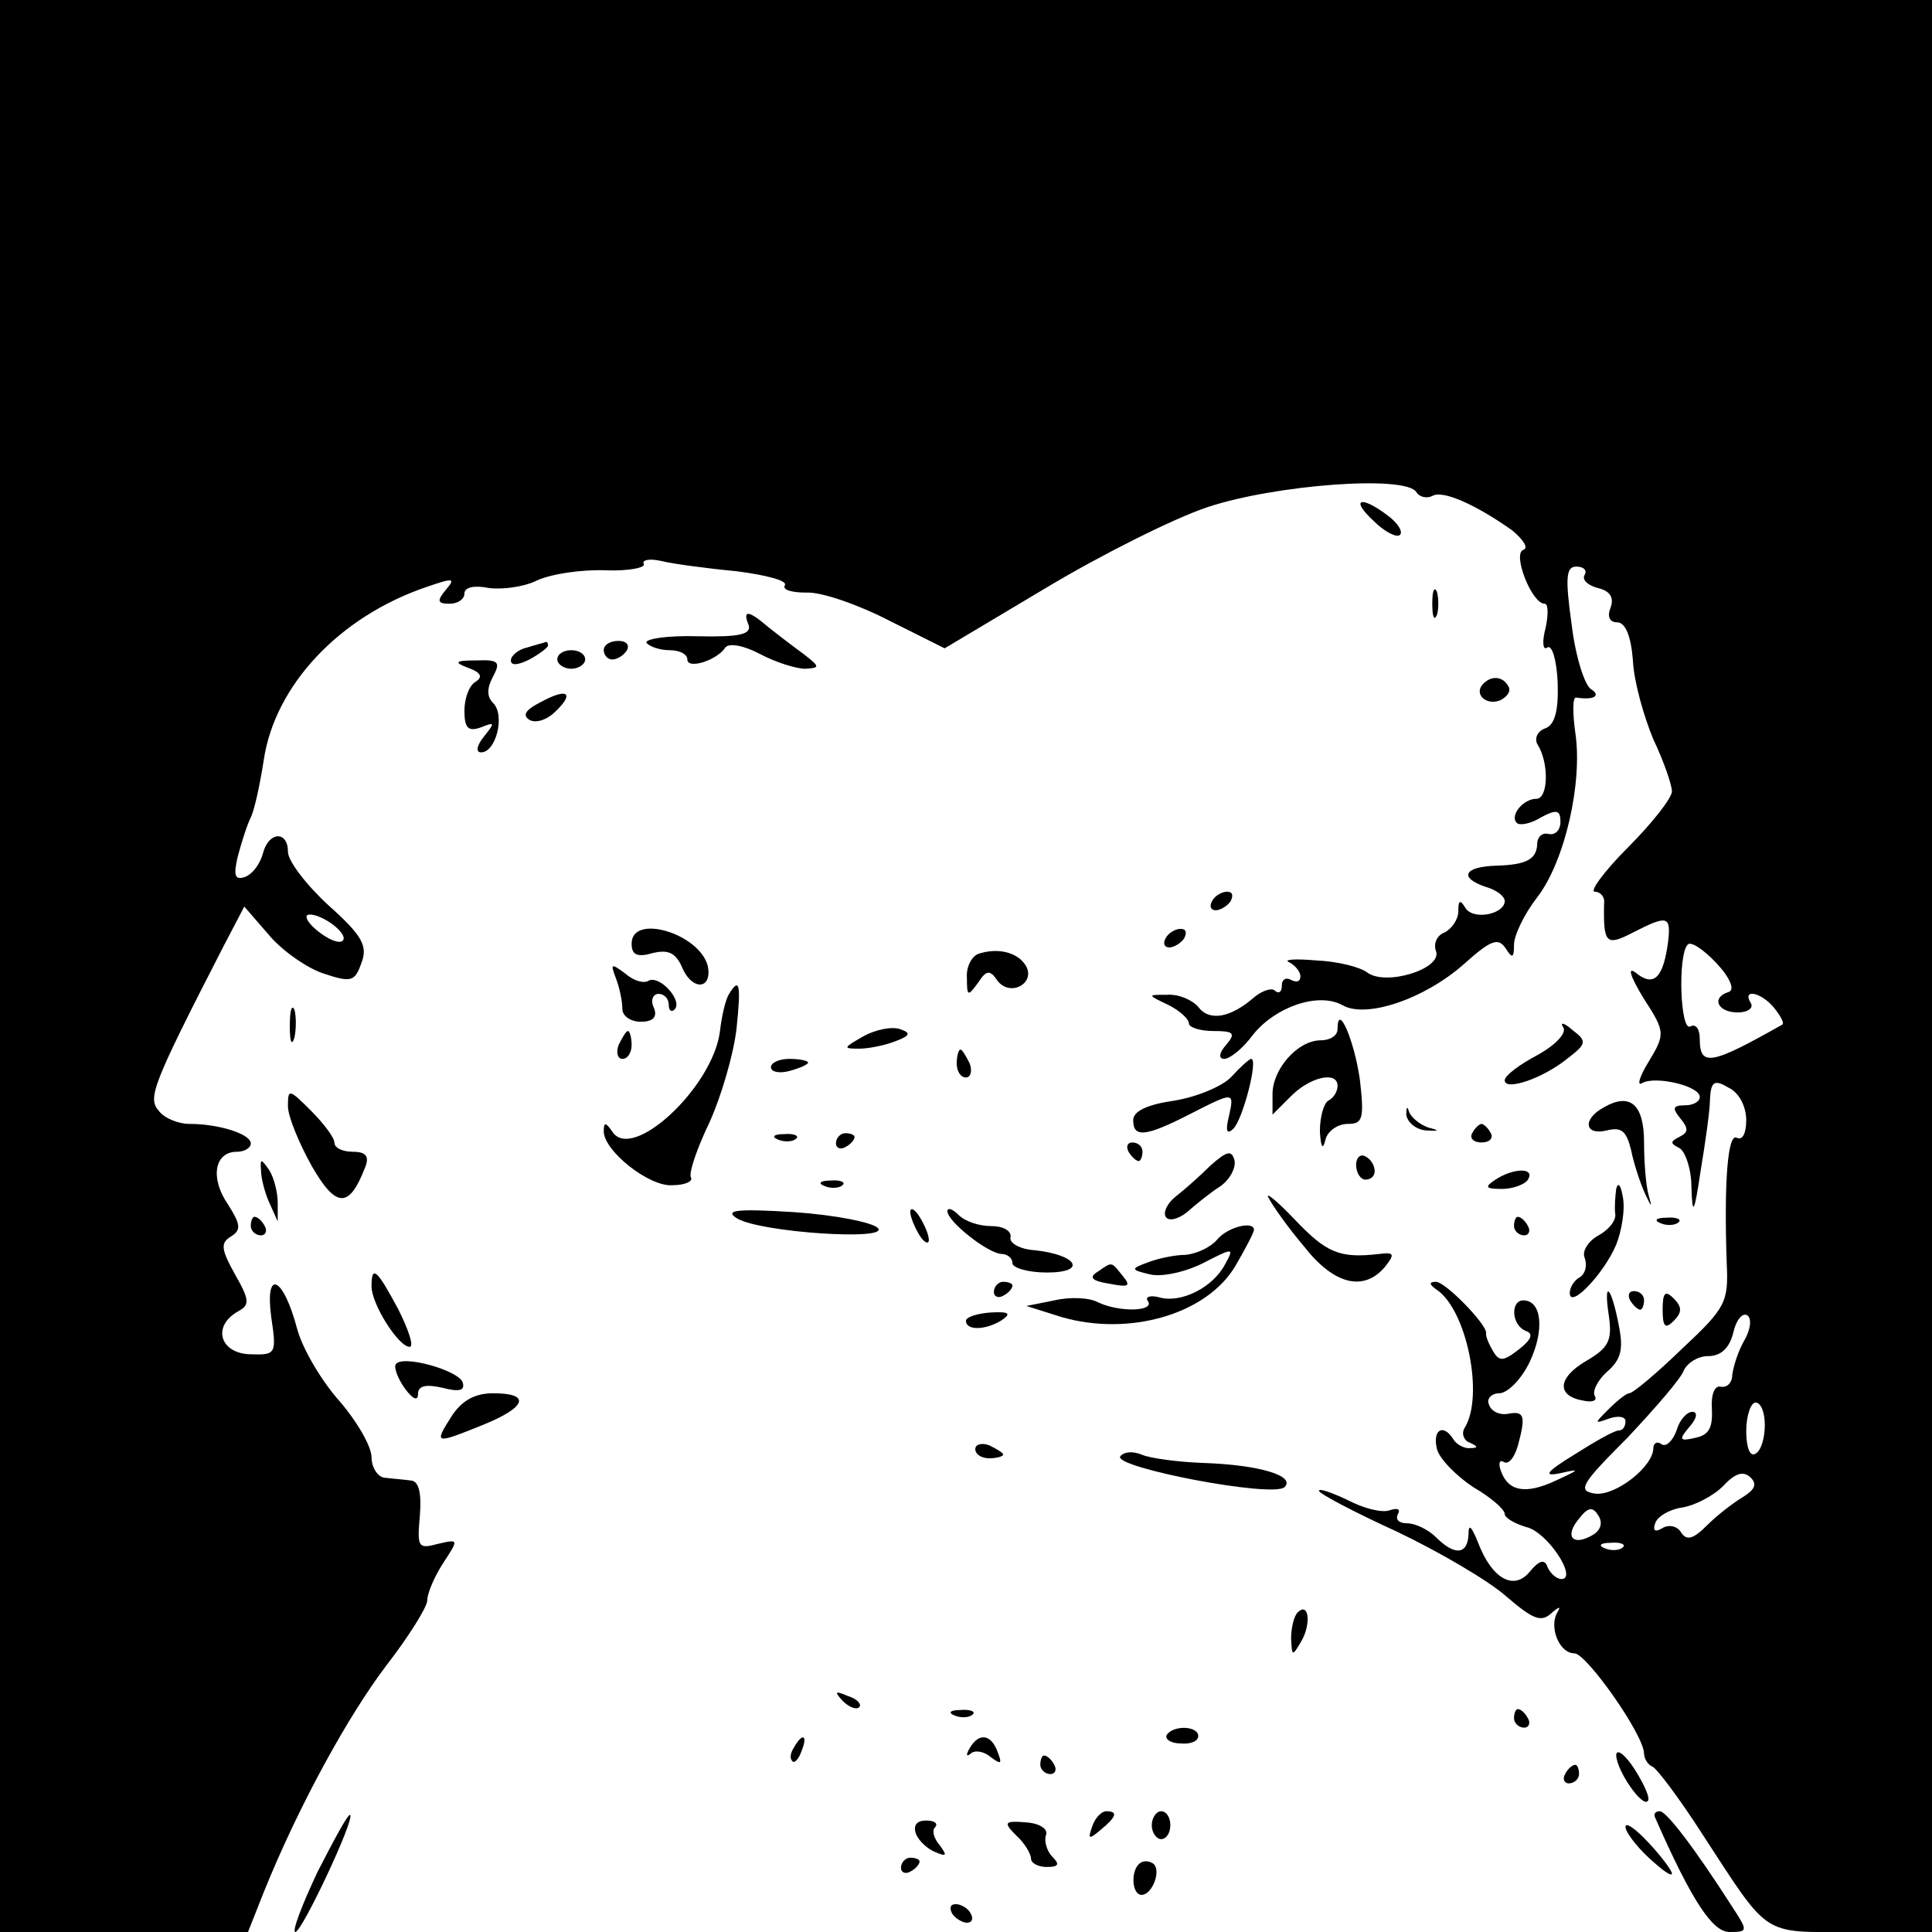 <?xml version="1.0" standalone="no"?>
<!DOCTYPE svg PUBLIC "-//W3C//DTD SVG 20010904//EN"
 "http://www.w3.org/TR/2001/REC-SVG-20010904/DTD/svg10.dtd">
<svg version="1.0" xmlns="http://www.w3.org/2000/svg"
 width="208pt" height="208pt" viewBox="0 0 208 208"
 preserveAspectRatio="xMidYMid meet">
<g transform="translate(0,208) scale(0.1,-0.1)"
fill="#000000" stroke="none">
<path d="M0 1040 l0 -1040 133 0 134 0 17 43 c38 94 91 190 132 244 24 31 44
63 44 70 0 8 8 26 17 40 17 26 17 26 -5 21 -22 -6 -23 -4 -20 30 2 24 -1 37
-9 38 -7 1 -20 2 -28 3 -8 0 -15 11 -15 22 0 12 -16 39 -34 60 -19 21 -40 56
-46 78 -15 57 -35 66 -28 13 6 -40 5 -41 -23 -40 -32 1 -41 30 -13 46 13 7 13
12 -3 40 -15 27 -16 34 -4 41 11 7 10 13 -4 35 -19 28 -14 56 10 56 8 0 15 4
15 9 0 10 -34 21 -66 21 -12 0 -27 6 -33 14 -12 14 -8 26 69 176 l23 44 26
-30 c14 -17 41 -36 59 -42 30 -10 34 -9 41 11 7 18 2 29 -35 62 -24 22 -44 48
-44 58 0 23 -21 22 -27 -2 -3 -11 -11 -22 -19 -25 -11 -4 -13 1 -8 22 4 15 10
34 14 42 4 8 10 36 14 62 12 80 81 154 175 186 29 10 32 10 21 -3 -10 -12 -9
-15 4 -15 9 0 16 5 16 11 0 7 11 9 26 6 14 -2 38 1 52 8 15 7 48 12 74 11 25
-1 44 3 41 7 -2 4 6 6 19 3 12 -3 49 -8 81 -11 31 -4 55 -10 52 -15 -3 -5 7
-8 23 -8 16 1 56 -13 89 -30 l60 -30 109 65 c60 36 138 75 174 87 72 24 214
35 225 16 3 -5 11 -7 17 -4 11 7 48 -10 86 -37 12 -10 18 -19 12 -21 -12 -4 9
-58 23 -58 4 0 4 -12 1 -26 -4 -15 -3 -25 2 -21 5 3 10 -14 11 -38 1 -30 -3
-45 -13 -49 -9 -3 -12 -11 -9 -17 13 -20 12 -59 -1 -59 -14 0 -29 -18 -21 -26
3 -3 15 -1 26 6 17 9 21 8 21 -5 0 -8 -5 -14 -12 -13 -7 2 -12 -2 -13 -9 0
-18 -11 -24 -44 -25 -35 -1 -41 -13 -11 -23 11 -3 20 -10 20 -15 0 -14 -33
-21 -42 -8 -6 10 -8 9 -8 -3 0 -9 -7 -19 -15 -23 -8 -3 -12 -12 -9 -20 7 -19
-54 -38 -74 -23 -8 6 -32 12 -55 13 -23 2 -36 1 -29 -2 6 -3 12 -10 12 -15 0
-6 -4 -7 -10 -4 -5 3 -10 1 -10 -6 0 -7 -3 -9 -7 -6 -3 4 -13 1 -22 -6 -26
-23 -49 -27 -61 -11 -7 8 -22 14 -34 13 -21 0 -21 0 2 -11 12 -6 22 -15 22
-20 0 -4 12 -8 26 -8 22 0 25 -2 14 -15 -8 -9 -8 -15 -2 -15 6 0 20 11 31 26
24 30 70 46 96 32 25 -15 88 6 131 44 29 26 37 29 45 17 7 -11 9 -11 9 4 0 10
11 33 25 51 30 39 49 124 41 177 -3 22 -3 39 1 38 19 -3 27 2 16 9 -7 4 -17
36 -21 70 -7 50 -6 62 5 62 8 0 12 -4 9 -9 -3 -5 3 -11 14 -14 13 -3 18 -10
14 -21 -4 -10 -1 -16 7 -16 9 0 15 -15 17 -41 1 -23 12 -61 22 -85 11 -23 20
-49 20 -56 0 -7 -21 -34 -47 -60 -26 -26 -42 -48 -36 -48 6 0 11 -6 10 -12 -1
-44 2 -47 31 -32 37 19 41 18 38 -9 -5 -39 -15 -50 -34 -35 -10 8 -8 -1 7 -26
24 -37 24 -39 6 -69 -10 -16 -13 -27 -7 -23 14 8 62 -3 62 -15 0 -5 -7 -9 -16
-9 -13 0 -14 -3 -5 -14 9 -11 9 -15 -1 -20 -10 -5 -10 -7 0 -12 6 -3 13 -22
13 -42 1 -32 3 -29 10 18 5 30 10 65 10 77 1 19 5 21 20 12 11 -5 19 -20 19
-35 0 -14 -4 -22 -10 -19 -10 6 -14 -48 -11 -135 2 -42 -1 -48 -48 -92 -28
-27 -53 -48 -57 -48 -3 0 -13 -8 -22 -17 -16 -16 -16 -16 1 -10 9 3 17 2 17
-3 0 -6 -3 -10 -7 -10 -5 0 -26 -12 -48 -26 -31 -19 -34 -24 -15 -20 22 5 21
4 -5 -8 -32 -15 -51 -12 -59 10 -3 8 -2 13 3 10 5 -3 11 4 15 17 9 33 7 38
-10 35 -10 -2 -19 3 -21 10 -3 6 3 12 11 12 9 0 24 15 33 34 16 34 13 66 -7
66 -14 0 -13 -27 3 -33 8 -3 6 -9 -8 -20 -17 -13 -21 -13 -28 -1 -4 7 -8 16
-7 19 0 10 -44 55 -54 55 -8 0 -7 -3 0 -8 33 -21 52 -115 31 -149 -4 -6 -1
-14 5 -16 9 -4 10 -6 1 -6 -6 -1 -15 4 -18 9 -11 18 -23 11 -18 -10 3 -11 21
-29 39 -41 19 -11 34 -24 34 -29 0 -4 10 -10 23 -14 23 -5 56 -56 38 -56 -5 0
-12 6 -15 13 -3 9 -9 7 -19 -5 -17 -21 -41 -8 -56 32 -7 17 -10 20 -10 8 -1
-22 -15 -23 -35 -3 -8 8 -22 15 -31 15 -9 0 -13 4 -10 10 3 5 0 7 -9 4 -8 -3
-28 2 -45 11 -17 8 -31 13 -31 10 0 -3 38 -23 84 -44 46 -22 99 -53 118 -70
28 -24 37 -28 48 -18 9 8 11 8 6 0 -8 -16 3 -43 19 -43 13 0 75 -88 75 -108 0
-5 4 -12 9 -14 4 -1 29 -34 54 -73 73 -112 63 -105 161 -105 l86 0 0 1040 0
1040 -1040 0 -1040 0 0 -1040z m370 30 c0 -6 -9 -5 -20 2 -11 7 -20 16 -20 21
0 4 9 3 20 -3 11 -6 20 -15 20 -20z m1491 -58 c-19 -6 -12 -22 10 -22 11 0 17
5 14 10 -10 16 11 12 25 -5 7 -9 11 -16 9 -18 -76 -43 -89 -46 -89 -16 0 11
-4 17 -10 14 -11 -7 -14 77 -3 88 3 4 17 -5 31 -20 15 -16 20 -29 13 -31z m17
-375 c-7 -12 -12 -29 -13 -37 0 -8 -5 -14 -12 -13 -7 2 -11 -8 -10 -24 1 -20
-3 -28 -18 -31 -17 -4 -18 -2 -6 12 8 9 9 16 3 16 -6 0 -14 -9 -17 -20 -4 -11
-11 -18 -16 -15 -5 4 -9 1 -9 -4 0 -20 -41 -52 -63 -49 -19 3 -15 10 35 60 30
32 58 64 61 73 4 8 15 15 26 15 14 0 23 9 27 25 3 14 10 22 15 19 5 -3 4 -15
-3 -27z m22 -91 c0 -14 -4 -28 -10 -31 -6 -4 -10 7 -10 24 0 17 5 31 10 31 6
0 10 -11 10 -24z m-24 -78 c-10 -6 -27 -19 -38 -30 -15 -15 -22 -17 -28 -8 -4
7 -13 9 -20 5 -8 -5 -11 -3 -8 5 2 7 15 15 29 17 13 2 33 12 44 23 13 14 22
17 30 9 7 -7 4 -13 -9 -21z m-162 -41 c-21 -12 -30 -1 -14 18 10 13 15 13 21
3 5 -8 2 -16 -7 -21z m33 -13 c-3 -3 -12 -4 -19 -1 -8 3 -5 6 6 6 11 1 17 -2
13 -5z"/>
<path d="M1479 1519 c12 -12 25 -18 28 -15 4 3 -2 13 -13 21 -29 22 -41 18
-15 -6z"/>
<path d="M1542 1430 c0 -14 2 -19 5 -12 2 6 2 18 0 25 -3 6 -5 1 -5 -13z"/>
<path d="M806 1407 c3 -10 -10 -13 -55 -12 -33 1 -57 -3 -55 -7 3 -4 14 -8 25
-8 10 0 19 -4 19 -10 0 -11 32 -1 41 13 4 5 20 2 37 -7 17 -9 39 -16 49 -16
16 1 16 2 -2 16 -11 8 -28 21 -38 29 -21 18 -28 19 -21 2z"/>
<path d="M568 1383 c-10 -2 -18 -9 -18 -14 0 -6 8 -5 20 1 11 6 20 13 20 15 0
3 -1 4 -2 4 -2 -1 -11 -3 -20 -6z"/>
<path d="M650 1380 c0 -5 4 -10 9 -10 6 0 13 5 16 10 3 6 -1 10 -9 10 -9 0
-16 -4 -16 -10z"/>
<path d="M600 1370 c0 -5 7 -10 15 -10 8 0 15 5 15 10 0 6 -7 10 -15 10 -8 0
-15 -4 -15 -10z"/>
<path d="M504 1361 c14 -5 16 -10 8 -15 -7 -4 -12 -18 -12 -31 0 -19 4 -23 18
-18 15 6 15 5 3 -10 -8 -10 -9 -17 -3 -17 16 0 26 40 13 53 -7 7 -7 16 0 29 8
15 6 18 -18 17 -23 0 -25 -2 -9 -8z"/>
<path d="M1597 1344 c-11 -11 3 -24 18 -18 8 4 12 10 9 15 -6 11 -18 12 -27 3z"/>
<path d="M582 1324 c-16 -8 -20 -14 -12 -19 7 -4 19 0 28 9 21 20 13 26 -16
10z"/>
<path d="M1305 1110 c-3 -5 -2 -10 4 -10 5 0 13 5 16 10 3 6 2 10 -4 10 -5 0
-13 -4 -16 -10z"/>
<path d="M680 1064 c0 -12 6 -15 23 -10 17 4 25 0 32 -17 11 -24 32 -22 27 3
-9 35 -82 57 -82 24z"/>
<path d="M1255 1070 c-3 -5 -2 -10 4 -10 5 0 13 5 16 10 3 6 2 10 -4 10 -5 0
-13 -4 -16 -10z"/>
<path d="M1053 1053 c-7 -3 -13 -14 -12 -26 0 -20 1 -20 12 -5 9 14 13 14 21
2 14 -18 42 -2 30 17 -9 14 -30 19 -51 12z"/>
<path d="M663 1027 c4 -10 7 -25 7 -33 0 -8 9 -14 20 -14 13 0 18 5 14 15 -4
8 -1 15 5 15 6 0 11 -5 11 -12 0 -6 3 -8 6 -5 10 9 -16 38 -28 31 -5 -3 -16 0
-25 8 -15 11 -16 11 -10 -5z"/>
<path d="M785 1010 c-4 -6 -8 -24 -10 -41 -8 -60 -95 -141 -116 -107 -7 10 -9
10 -9 0 0 -21 49 -60 74 -58 13 0 22 4 20 8 -3 4 6 31 20 60 13 29 26 74 29
101 5 48 3 55 -8 37z"/>
<path d="M312 975 c0 -16 2 -22 5 -12 2 9 2 23 0 30 -3 6 -5 -1 -5 -18z"/>
<path d="M929 964 c-21 -12 -22 -13 -4 -13 11 0 29 4 39 8 16 6 17 9 5 13 -8
3 -26 0 -40 -8z"/>
<path d="M1440 972 c0 -7 -8 -12 -18 -12 -25 0 -52 -31 -52 -58 l0 -22 20 20
c21 21 50 27 50 11 0 -6 -4 -13 -10 -16 -5 -3 -9 -18 -9 -33 1 -17 3 -21 6 -9
2 9 13 17 24 17 16 0 18 5 13 48 -6 42 -24 84 -24 54z"/>
<path d="M1683 974 c4 -6 -8 -19 -28 -30 -19 -10 -35 -22 -35 -27 0 -12 41 2
67 23 21 16 22 19 6 31 -9 8 -14 9 -10 3z"/>
<path d="M666 955 c-3 -8 -1 -15 4 -15 6 0 10 7 10 15 0 8 -2 15 -4 15 -2 0
-6 -7 -10 -15z"/>
<path d="M1030 935 c0 -8 4 -15 10 -15 5 0 7 7 4 15 -4 8 -8 15 -10 15 -2 0
-4 -7 -4 -15z"/>
<path d="M830 931 c0 -5 9 -7 20 -4 11 3 20 7 20 9 0 2 -9 4 -20 4 -11 0 -20
-4 -20 -9z"/>
<path d="M1326 921 c-9 -10 -37 -22 -62 -26 -28 -4 -44 -11 -44 -21 0 -19 13
-18 60 6 49 25 49 25 43 -2 -4 -16 -2 -20 5 -13 10 10 27 75 19 75 -2 0 -12
-9 -21 -19z"/>
<path d="M310 889 c0 -11 12 -40 26 -65 26 -45 40 -45 57 -1 5 12 1 17 -13 17
-11 0 -20 4 -20 10 0 5 -11 20 -25 34 -24 24 -25 24 -25 5z"/>
<path d="M1514 880 c1 -8 10 -16 21 -17 15 -1 15 0 3 3 -9 3 -19 11 -21 17 -2
7 -3 5 -3 -3z"/>
<path d="M1727 888 c-24 -13 -21 -31 3 -25 16 4 21 -1 26 -21 3 -15 10 -36 15
-47 7 -15 8 -16 4 -2 -3 10 -5 36 -5 57 0 41 -15 54 -43 38z"/>
<path d="M1585 860 c-3 -5 1 -10 10 -10 9 0 13 5 10 10 -3 6 -8 10 -10 10 -2
0 -7 -4 -10 -10z"/>
<path d="M838 853 c7 -3 16 -2 19 1 4 3 -2 6 -13 5 -11 0 -14 -3 -6 -6z"/>
<path d="M900 849 c0 -5 5 -7 10 -4 6 3 10 8 10 11 0 2 -4 4 -10 4 -5 0 -10
-5 -10 -11z"/>
<path d="M1215 840 c3 -5 8 -10 11 -10 2 0 4 5 4 10 0 6 -5 10 -11 10 -5 0 -7
-4 -4 -10z"/>
<path d="M1303 825 c-11 -11 -28 -26 -37 -33 -9 -7 -14 -17 -11 -22 3 -5 13
-3 23 5 9 8 25 21 36 28 10 7 17 20 15 28 -3 11 -8 10 -26 -6z"/>
<path d="M1460 826 c0 -9 5 -16 10 -16 6 0 10 4 10 9 0 6 -4 13 -10 16 -5 3
-10 -1 -10 -9z"/>
<path d="M281 820 c0 -8 4 -24 9 -35 l9 -20 0 20 c0 11 -4 27 -9 35 -9 13 -10
13 -9 0z"/>
<path d="M1610 810 c-12 -8 -11 -10 7 -10 12 0 25 5 28 10 8 13 -15 13 -35 0z"/>
<path d="M888 803 c7 -3 16 -2 19 1 4 3 -2 6 -13 5 -11 0 -14 -3 -6 -6z"/>
<path d="M1740 800 c-1 -8 -2 -20 -1 -27 1 -7 -7 -17 -18 -23 -11 -6 -18 -17
-15 -24 3 -8 1 -17 -5 -21 -6 -3 -11 -11 -11 -17 0 -18 37 21 50 52 6 15 10
39 7 52 -2 12 -5 16 -7 8z"/>
<path d="M1366 790 c4 -8 21 -32 38 -52 32 -41 64 -49 87 -22 11 14 10 16 -6
14 -43 -5 -57 1 -92 38 -19 20 -32 30 -27 22z"/>
<path d="M794 768 c26 -15 165 -24 151 -10 -6 6 -46 14 -90 17 -63 4 -76 2
-61 -7z"/>
<path d="M980 775 c0 -5 5 -17 10 -25 5 -8 10 -10 10 -5 0 6 -5 17 -10 25 -5
8 -10 11 -10 5z"/>
<path d="M1020 776 c0 -11 43 -45 58 -46 6 0 12 -4 12 -10 0 -5 17 -10 37 -10
44 0 33 19 -13 24 -16 1 -28 8 -26 14 1 7 -8 12 -21 12 -13 0 -28 5 -35 12 -7
7 -12 8 -12 4z"/>
<path d="M270 760 c0 -5 5 -10 11 -10 5 0 7 5 4 10 -3 6 -8 10 -11 10 -2 0 -4
-4 -4 -10z"/>
<path d="M1630 760 c0 -5 5 -10 11 -10 5 0 7 5 4 10 -3 6 -8 10 -11 10 -2 0
-4 -4 -4 -10z"/>
<path d="M1788 763 c7 -3 16 -2 19 1 4 3 -2 6 -13 5 -11 0 -14 -3 -6 -6z"/>
<path d="M1310 745 c-7 -8 -22 -15 -34 -16 -11 0 -30 -4 -40 -8 -19 -7 -19 -8
2 -13 12 -3 37 2 57 12 33 17 34 17 24 -1 -13 -25 -47 -42 -70 -36 -10 3 -17
1 -13 -4 7 -11 -31 -12 -54 -1 -9 5 -30 6 -47 2 l-30 -6 38 -12 c73 -21 156 3
187 55 11 19 20 36 20 39 0 10 -29 3 -40 -11z"/>
<path d="M1182 711 c-10 -6 -7 -10 12 -13 21 -4 24 -3 15 8 -13 16 -11 16 -27
5z"/>
<path d="M400 695 c0 -19 29 -65 41 -65 5 0 -1 18 -12 40 -23 43 -29 49 -29
25z"/>
<path d="M1070 689 c0 -5 5 -7 10 -4 6 3 10 8 10 11 0 2 -4 4 -10 4 -5 0 -10
-5 -10 -11z"/>
<path d="M1732 664 c4 -27 0 -35 -24 -49 -31 -18 -33 -38 -3 -43 9 -2 15 0 12
5 -3 5 3 17 13 26 15 13 18 24 13 49 -8 43 -17 52 -11 12z"/>
<path d="M1755 680 c3 -5 8 -10 11 -10 2 0 4 5 4 10 0 6 -5 10 -11 10 -5 0 -7
-4 -4 -10z"/>
<path d="M1790 670 c0 -19 3 -21 12 -12 9 9 9 15 0 24 -9 9 -12 7 -12 -12z"/>
<path d="M1040 658 c0 -11 22 -10 39 1 10 7 7 9 -12 8 -15 -1 -27 -5 -27 -9z"/>
<path d="M426 611 c-2 -3 2 -15 10 -26 8 -11 14 -14 14 -6 0 9 8 11 26 7 19
-5 25 -3 22 6 -5 13 -66 30 -72 19z"/>
<path d="M486 555 c-19 -30 -18 -30 34 -9 47 19 52 34 11 34 -20 0 -34 -8 -45
-25z"/>
<path d="M1050 520 c0 -6 7 -10 15 -10 8 0 15 2 15 4 0 2 -7 6 -15 10 -8 3
-15 1 -15 -4z"/>
<path d="M1206 512 c-7 -12 165 -45 177 -33 12 12 -27 24 -88 26 -27 1 -57 5
-66 9 -10 4 -19 3 -23 -2z"/>
<path d="M1397 344 c-4 -4 -7 -17 -7 -28 1 -19 1 -20 11 -3 11 19 8 43 -4 31z"/>
<path d="M907 249 c7 -7 15 -10 18 -7 3 3 -2 9 -12 12 -14 6 -15 5 -6 -5z"/>
<path d="M1028 233 c7 -3 16 -2 19 1 4 3 -2 6 -13 5 -11 0 -14 -3 -6 -6z"/>
<path d="M1630 230 c0 -5 5 -10 11 -10 5 0 7 5 4 10 -3 6 -8 10 -11 10 -2 0
-4 -4 -4 -10z"/>
<path d="M1256 212 c-2 -4 4 -9 15 -9 10 -1 19 2 19 8 0 11 -27 12 -34 1z"/>
<path d="M855 199 c-4 -6 -5 -12 -2 -15 2 -3 7 2 10 11 7 17 1 20 -8 4z"/>
<path d="M1044 198 c-4 -7 -4 -10 1 -6 4 4 14 3 22 -4 11 -8 12 -7 7 6 -7 19
-20 21 -30 4z"/>
<path d="M1740 190 c1 -17 28 -56 34 -49 3 3 -4 18 -14 34 -11 17 -20 23 -20
15z"/>
<path d="M1120 180 c0 -5 5 -10 11 -10 5 0 7 5 4 10 -3 6 -8 10 -11 10 -2 0
-4 -4 -4 -10z"/>
<path d="M1685 170 c-3 -5 -1 -10 4 -10 6 0 11 5 11 10 0 6 -2 10 -4 10 -3 0
-8 -4 -11 -10z"/>
<path d="M342 65 c-17 -36 -28 -65 -24 -65 7 0 64 121 59 126 -2 2 -17 -26
-35 -61z"/>
<path d="M1176 114 c-5 -14 -4 -15 9 -4 17 14 19 20 6 20 -5 0 -12 -7 -15 -16z"/>
<path d="M1240 115 c0 -8 5 -15 10 -15 6 0 10 7 10 15 0 8 -4 15 -10 15 -5 0
-10 -7 -10 -15z"/>
<path d="M1782 123 c40 -91 62 -123 80 -123 20 0 20 1 3 27 -41 64 -71 103
-78 103 -5 0 -7 -3 -5 -7z"/>
<path d="M986 106 c3 -8 13 -17 21 -20 12 -5 13 -4 5 7 -7 8 -9 17 -5 20 3 4
-1 7 -10 7 -10 0 -14 -5 -11 -14z"/>
<path d="M1094 104 c9 -8 16 -20 16 -25 0 -5 8 -9 17 -9 13 0 14 3 6 11 -6 6
-9 17 -7 23 3 7 -7 13 -21 14 -24 2 -25 0 -11 -14z"/>
<path d="M1750 113 c0 -5 11 -20 25 -33 14 -13 25 -21 25 -17 0 3 -11 18 -25
33 -14 15 -25 23 -25 17z"/>
<path d="M970 69 c0 -5 5 -7 10 -4 6 3 10 8 10 11 0 2 -4 4 -10 4 -5 0 -10 -5
-10 -11z"/>
<path d="M1226 73 c-9 -9 -7 -33 3 -33 12 0 22 28 12 34 -5 3 -11 3 -15 -1z"/>
<path d="M1025 20 c3 -5 11 -10 16 -10 6 0 7 5 4 10 -3 6 -11 10 -16 10 -6 0
-7 -4 -4 -10z"/>
</g>
</svg>
